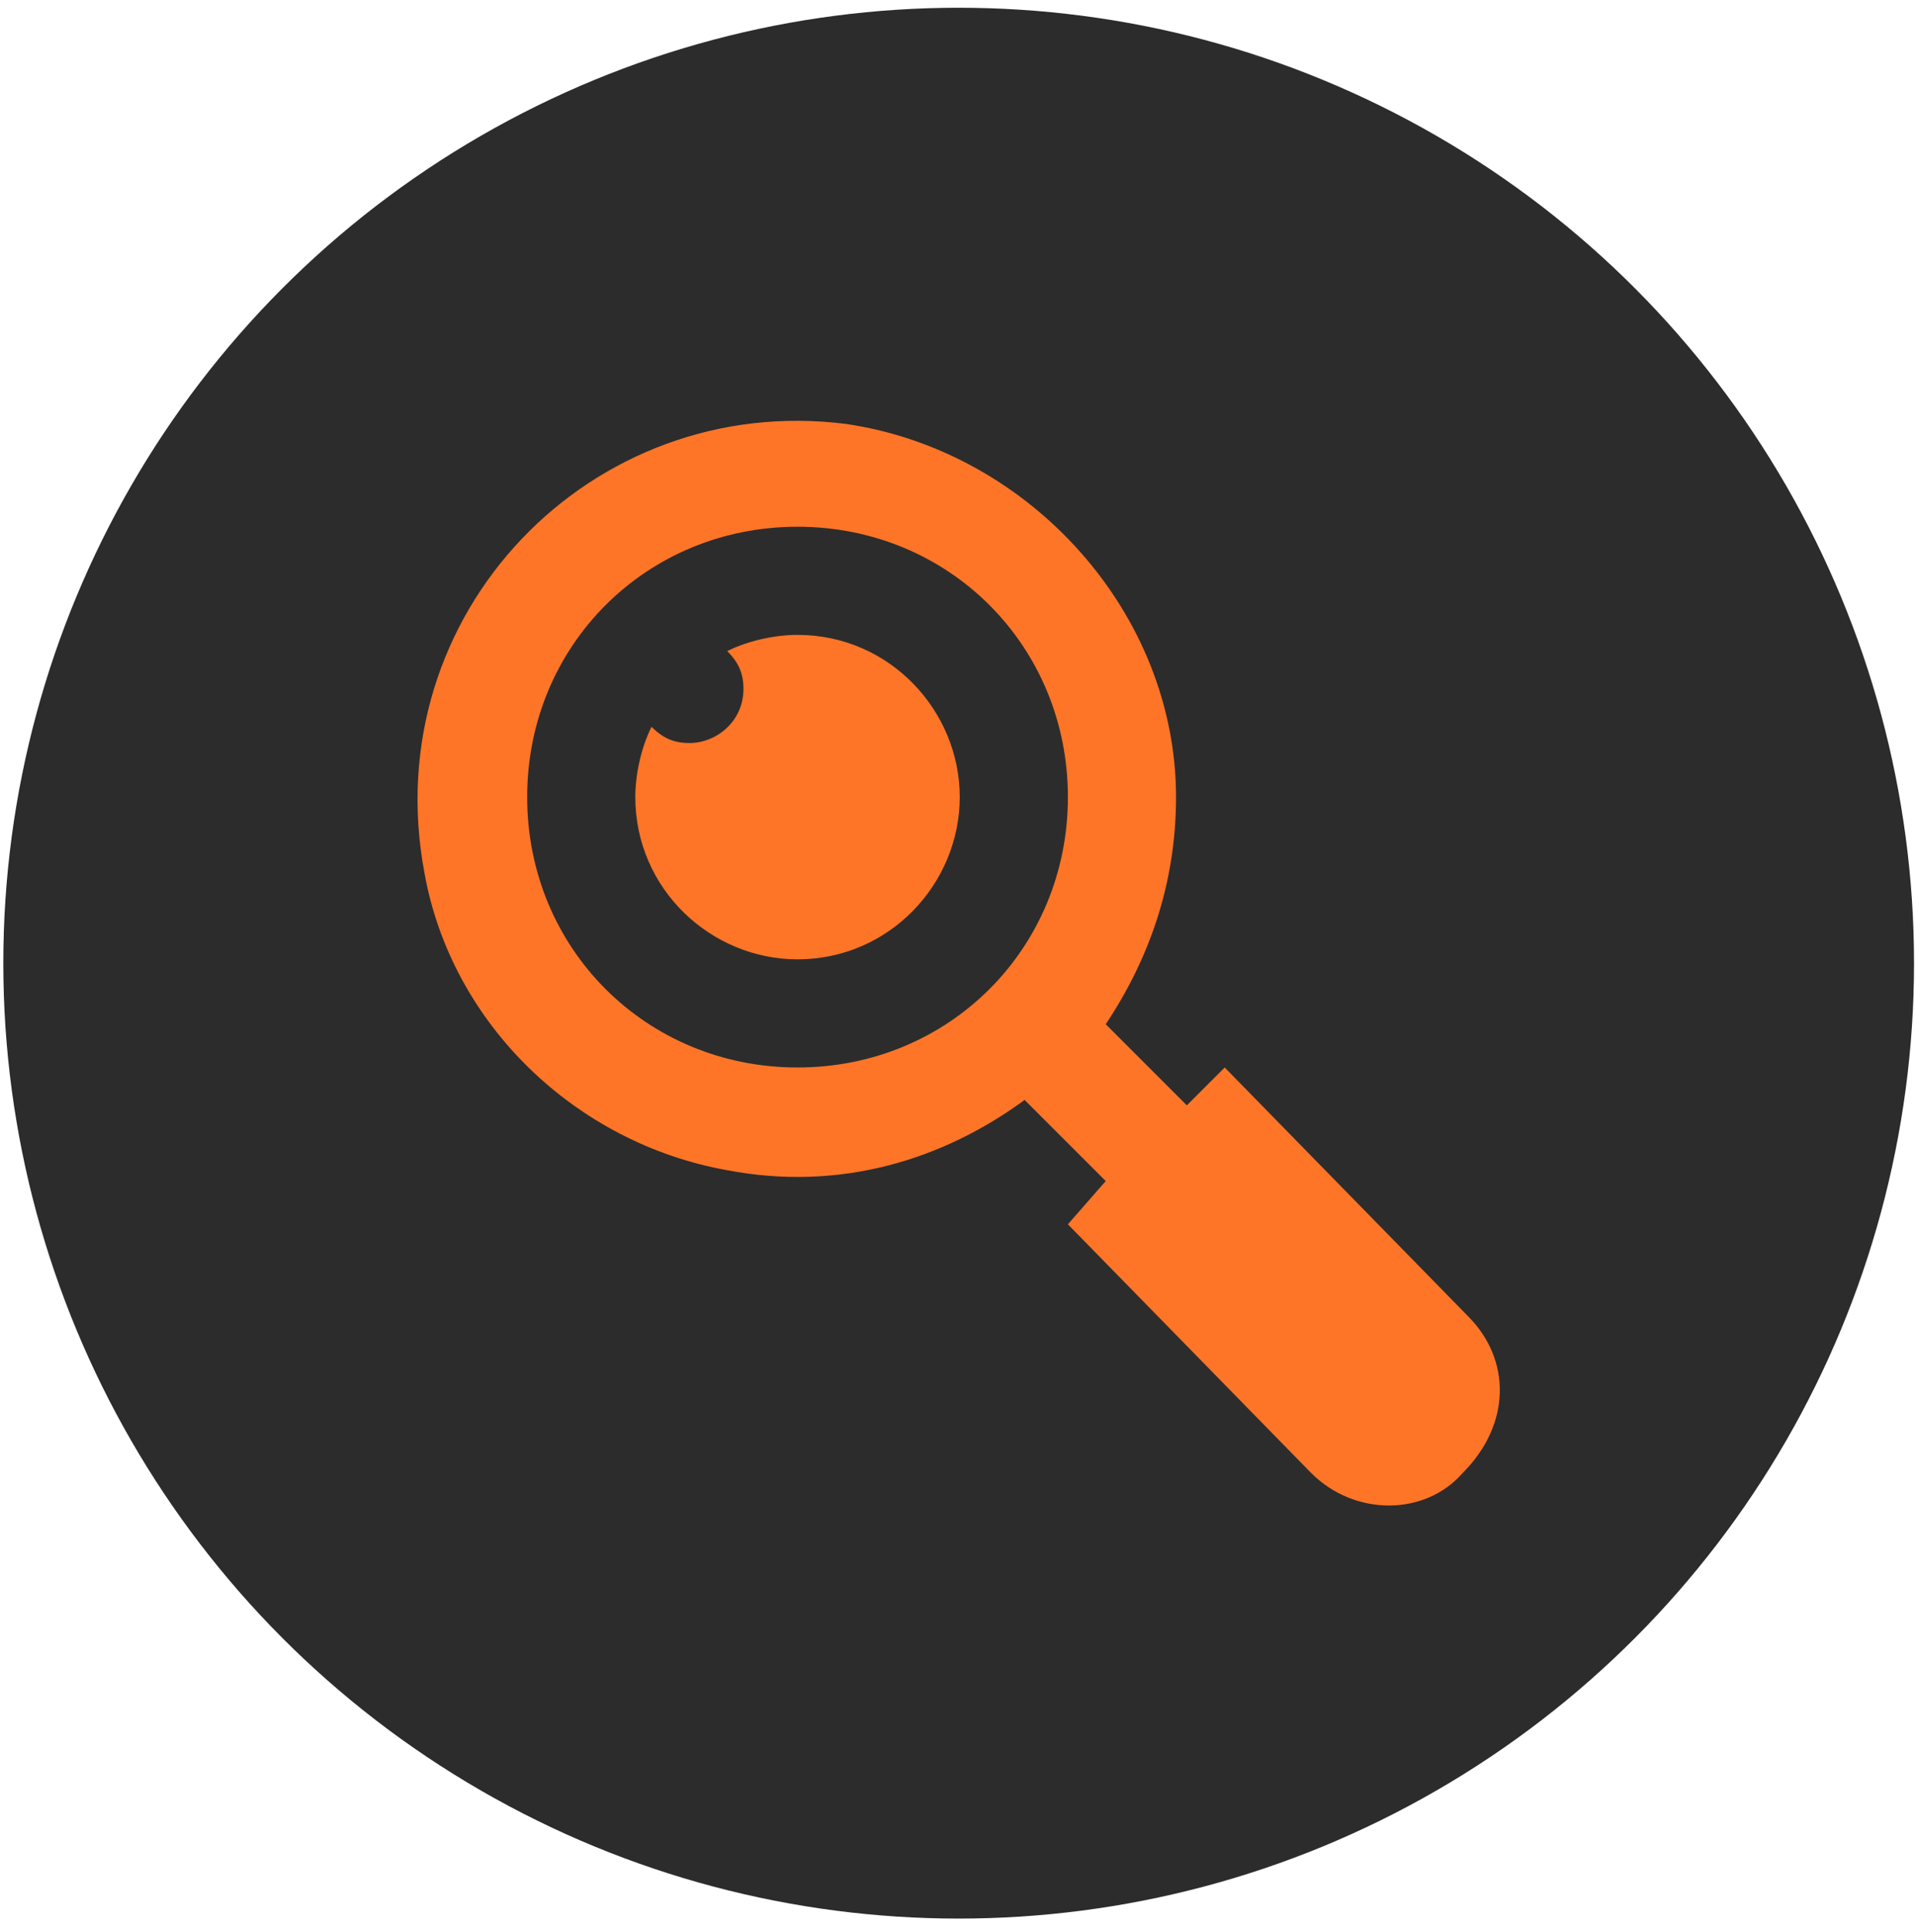 <svg xmlns="http://www.w3.org/2000/svg" width="113" height="114" viewBox="0 0 113 114" fill="none"><circle cx="56.569" cy="56.83" r="56.373" fill="#2C2C2C"></circle><g clip-path="url(#clip0_66_575)"><path d="M47.06 37.46C45.784 37.46 44.188 37.779 42.912 38.417C43.55 39.055 43.87 39.693 43.87 40.651C43.87 42.565 42.274 43.841 40.679 43.841C39.722 43.841 39.084 43.522 38.446 42.884C37.807 44.16 37.488 45.756 37.488 47.032C37.488 52.456 41.955 56.604 47.06 56.604C52.484 56.604 56.632 52.137 56.632 47.032C56.632 41.927 52.484 37.46 47.06 37.46Z" fill="#FF7527"></path><path d="M86.625 77.662L72.267 62.985L70.033 65.219L65.247 60.433C67.8 56.604 69.395 52.137 69.395 47.032C69.395 36.184 60.78 26.612 49.932 25.016C34.936 23.102 22.173 36.184 25.045 51.499C26.64 60.433 33.979 67.452 42.913 69.047C49.613 70.324 55.675 68.409 60.461 64.9L65.247 69.686L63.014 72.238L77.372 86.915C79.924 89.468 84.072 89.468 86.306 86.915C89.177 84.043 89.177 80.215 86.625 77.662ZM47.06 62.985C38.127 62.985 31.107 55.966 31.107 47.032C31.107 38.098 38.126 31.079 47.06 31.079C55.994 31.079 63.014 38.098 63.014 47.032C63.014 55.966 55.994 62.985 47.06 62.985Z" fill="#FF7527"></path></g><defs><clipPath id="clip0_66_575"><rect width="64" height="64" fill="white" transform="translate(24.569 24.83)"></rect></clipPath></defs></svg>